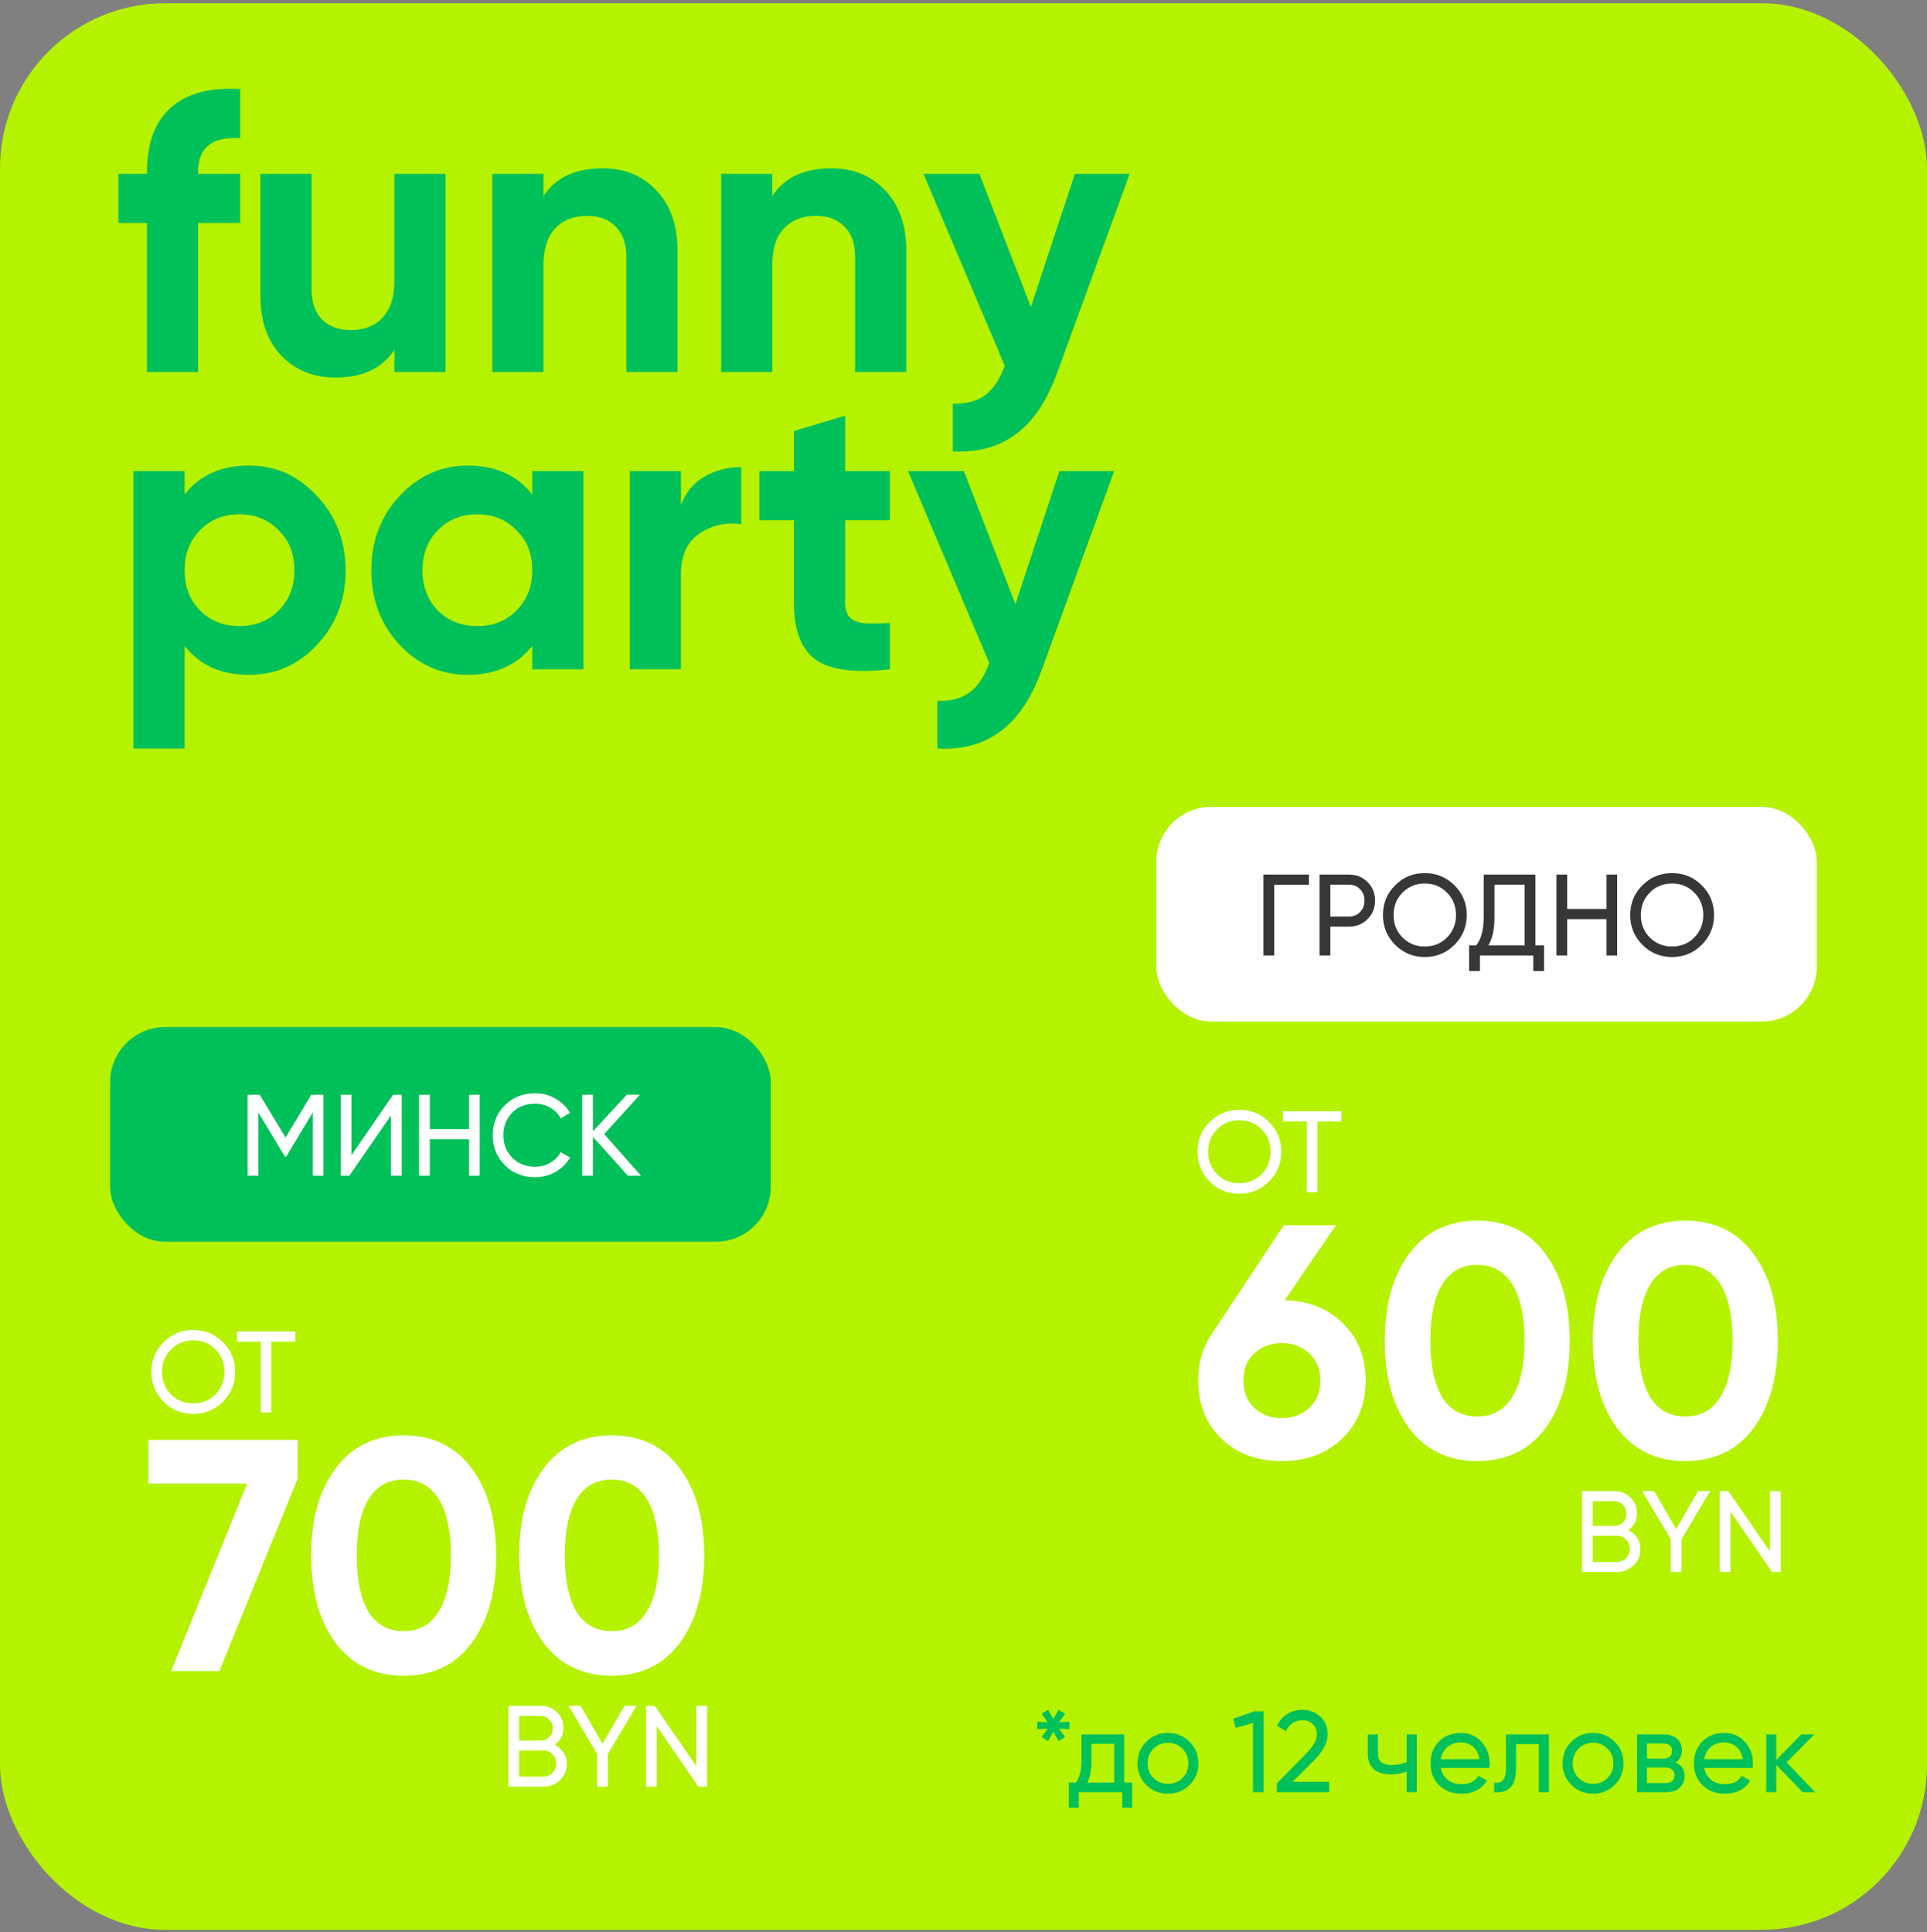 <?xml version="1.0" encoding="UTF-8"?> <svg xmlns="http://www.w3.org/2000/svg" width="350" height="351" viewBox="0 0 350 351" fill="none"><rect x="0" y="0" width="350" height="351" fill="#808080" stroke="none"/><rect y="0.586" width="350" height="350" rx="30" fill="#B4F200"></rect><path d="M43.616 16.178V25.106C38.528 24.77 35.984 26.81 35.984 31.226V31.586H43.616V40.514H35.984V67.586H26.696V40.514H21.512V31.586H26.696V31.226C26.696 26.09 28.112 22.226 30.944 19.634C33.824 16.994 38.048 15.842 43.616 16.178ZM71.633 51.026V31.586H80.921V67.586H71.633V63.554C69.425 66.914 65.849 68.594 60.905 68.594C56.969 68.594 53.705 67.274 51.113 64.634C48.569 61.946 47.297 58.298 47.297 53.69V31.586H56.585V52.538C56.585 54.89 57.209 56.714 58.457 58.01C59.753 59.306 61.505 59.954 63.713 59.954C66.161 59.954 68.081 59.21 69.473 57.722C70.913 56.186 71.633 53.954 71.633 51.026ZM109.444 30.578C113.428 30.578 116.668 31.898 119.164 34.538C121.756 37.226 123.052 40.874 123.052 45.482V67.586H113.764V46.634C113.764 44.282 113.116 42.458 111.82 41.162C110.572 39.866 108.844 39.218 106.636 39.218C104.188 39.218 102.244 39.986 100.804 41.522C99.412 43.01 98.716 45.218 98.716 48.146V67.586H89.428V31.586H98.716V35.618C100.924 32.258 104.5 30.578 109.444 30.578ZM150.998 30.578C154.982 30.578 158.222 31.898 160.718 34.538C163.31 37.226 164.606 40.874 164.606 45.482V67.586H155.318V46.634C155.318 44.282 154.67 42.458 153.374 41.162C152.126 39.866 150.398 39.218 148.19 39.218C145.742 39.218 143.798 39.986 142.358 41.522C140.966 43.01 140.27 45.218 140.27 48.146V67.586H130.982V31.586H140.27V35.618C142.478 32.258 146.054 30.578 150.998 30.578ZM187.244 55.778L195.236 31.586H205.172L192.068 67.586C190.196 72.77 187.7 76.514 184.58 78.818C181.508 81.17 177.668 82.226 173.06 81.986V73.346C175.508 73.394 177.476 72.866 178.964 71.762C180.452 70.658 181.628 68.882 182.492 66.434L167.732 31.586H177.884L187.244 55.778ZM45.2 84.578C50.048 84.578 54.176 86.426 57.584 90.122C61.04 93.818 62.768 98.306 62.768 103.586C62.768 108.962 61.04 113.474 57.584 117.122C54.224 120.77 50.096 122.594 45.2 122.594C40.16 122.594 36.272 120.842 33.536 117.338L33.536 135.986H24.248V85.586H33.536V89.834C36.272 86.33 40.16 84.578 45.2 84.578ZM36.344 110.93C38.216 112.802 40.592 113.738 43.472 113.738C46.352 113.738 48.728 112.802 50.6 110.93C52.52 109.01 53.48 106.562 53.48 103.586C53.48 100.61 52.52 98.186 50.6 96.314C48.728 94.394 46.352 93.434 43.472 93.434C40.592 93.434 38.216 94.394 36.344 96.314C34.472 98.186 33.536 100.61 33.536 103.586C33.536 106.562 34.472 109.01 36.344 110.93ZM96.678 89.834V85.586H105.966V121.586H96.678V117.338C93.894 120.842 89.982 122.594 84.942 122.594C80.142 122.594 76.014 120.77 72.558 117.122C69.15 113.426 67.446 108.914 67.446 103.586C67.446 98.306 69.15 93.818 72.558 90.122C76.014 86.426 80.142 84.578 84.942 84.578C89.982 84.578 93.894 86.33 96.678 89.834ZM79.542 110.93C81.414 112.802 83.79 113.738 86.67 113.738C89.55 113.738 91.926 112.802 93.798 110.93C95.718 109.01 96.678 106.562 96.678 103.586C96.678 100.61 95.718 98.186 93.798 96.314C91.926 94.394 89.55 93.434 86.67 93.434C83.79 93.434 81.414 94.394 79.542 96.314C77.67 98.186 76.734 100.61 76.734 103.586C76.734 106.562 77.67 109.01 79.542 110.93ZM123.677 85.586V91.778C124.493 89.522 125.885 87.818 127.853 86.666C129.821 85.466 132.077 84.866 134.621 84.866V95.234C131.789 94.85 129.245 95.426 126.989 96.962C124.781 98.45 123.677 100.922 123.677 104.378V121.586H114.389V85.586H123.677ZM161.629 85.586V94.514H153.493V109.49C153.493 110.738 153.805 111.65 154.429 112.226C155.053 112.802 155.965 113.138 157.165 113.234C158.365 113.282 159.853 113.258 161.629 113.162V121.586C155.341 122.306 150.853 121.73 148.165 119.858C145.525 117.938 144.205 114.482 144.205 109.49V94.514H137.941V85.586H144.205V78.314L153.493 75.506V85.586H161.629ZM184.431 109.778L192.423 85.586H202.359L189.255 121.586C187.383 126.77 184.887 130.514 181.767 132.818C178.695 135.17 174.855 136.226 170.247 135.986V127.346C172.695 127.394 174.663 126.866 176.151 125.762C177.639 124.658 178.815 122.882 179.679 120.434L164.919 85.586H175.071L184.431 109.778Z" fill="#00C059"></path><path d="M194.257 312.776V314.12L192.346 314.036L193.459 315.569L192.262 316.283L191.317 314.561L190.372 316.283L189.196 315.569L190.288 314.036L188.398 314.12V312.776L190.288 312.881L189.196 311.327L190.372 310.613L191.317 312.335L192.262 310.613L193.459 311.327L192.346 312.881L194.257 312.776ZM204.179 323.843H205.628V328.4H203.822V325.586H195.947V328.4H194.141V323.843H195.422C196.094 322.919 196.43 321.624 196.43 319.958V315.086H204.179V323.843ZM197.501 323.843H202.373V316.787H198.236V319.958C198.236 321.526 197.991 322.821 197.501 323.843ZM216.049 324.263C214.971 325.327 213.662 325.859 212.122 325.859C210.582 325.859 209.273 325.327 208.195 324.263C207.131 323.199 206.599 321.89 206.599 320.336C206.599 318.782 207.131 317.473 208.195 316.409C209.273 315.345 210.582 314.813 212.122 314.813C213.662 314.813 214.971 315.345 216.049 316.409C217.127 317.473 217.666 318.782 217.666 320.336C217.666 321.89 217.127 323.199 216.049 324.263ZM212.122 324.074C213.172 324.074 214.054 323.717 214.768 323.003C215.482 322.289 215.839 321.4 215.839 320.336C215.839 319.272 215.482 318.383 214.768 317.669C214.054 316.955 213.172 316.598 212.122 316.598C211.086 316.598 210.211 316.955 209.497 317.669C208.783 318.383 208.426 319.272 208.426 320.336C208.426 321.4 208.783 322.289 209.497 323.003C210.211 323.717 211.086 324.074 212.122 324.074ZM227.842 310.886H229.522V325.586H227.59V312.986L224.461 313.91L223.978 312.23L227.842 310.886ZM231.926 325.586V323.99L237.113 318.698C238.499 317.312 239.192 316.122 239.192 315.128C239.192 314.302 238.94 313.658 238.436 313.196C237.932 312.734 237.316 312.503 236.588 312.503C235.202 312.503 234.194 313.161 233.564 314.477L231.926 313.511C232.388 312.559 233.025 311.838 233.837 311.348C234.663 310.858 235.573 310.613 236.567 310.613C237.799 310.613 238.87 311.019 239.78 311.831C240.69 312.643 241.145 313.735 241.145 315.107C241.145 316.591 240.27 318.208 238.52 319.958L234.761 323.696H241.418V325.586H231.926ZM255.495 315.086H257.322V325.586H255.495V321.806C254.655 322.17 253.71 322.352 252.66 322.352C251.316 322.352 250.273 322.037 249.531 321.407C248.803 320.763 248.439 319.818 248.439 318.572V315.086H250.266V318.467C250.266 319.251 250.476 319.811 250.896 320.147C251.33 320.483 251.96 320.651 252.786 320.651C253.78 320.651 254.683 320.469 255.495 320.105V315.086ZM261.694 321.176C261.876 322.114 262.303 322.842 262.975 323.36C263.661 323.878 264.501 324.137 265.495 324.137C266.881 324.137 267.889 323.626 268.519 322.604L270.073 323.486C269.051 325.068 267.511 325.859 265.453 325.859C263.787 325.859 262.429 325.341 261.379 324.305C260.343 323.255 259.825 321.932 259.825 320.336C259.825 318.754 260.336 317.438 261.358 316.388C262.38 315.338 263.703 314.813 265.327 314.813C266.867 314.813 268.12 315.359 269.086 316.451C270.066 317.529 270.556 318.831 270.556 320.357C270.556 320.623 270.535 320.896 270.493 321.176H261.694ZM265.327 316.535C264.347 316.535 263.535 316.815 262.891 317.375C262.247 317.921 261.848 318.656 261.694 319.58H268.708C268.554 318.586 268.162 317.83 267.532 317.312C266.902 316.794 266.167 316.535 265.327 316.535ZM281.318 315.086V325.586H279.491V316.85H275.354V321.134C275.354 322.856 275.004 324.06 274.304 324.746C273.618 325.418 272.645 325.698 271.385 325.586V323.864C272.099 323.962 272.631 323.808 272.981 323.402C273.345 322.982 273.527 322.212 273.527 321.092V315.086H281.318ZM293.263 324.263C292.185 325.327 290.876 325.859 289.336 325.859C287.796 325.859 286.487 325.327 285.409 324.263C284.345 323.199 283.813 321.89 283.813 320.336C283.813 318.782 284.345 317.473 285.409 316.409C286.487 315.345 287.796 314.813 289.336 314.813C290.876 314.813 292.185 315.345 293.263 316.409C294.341 317.473 294.88 318.782 294.88 320.336C294.88 321.89 294.341 323.199 293.263 324.263ZM289.336 324.074C290.386 324.074 291.268 323.717 291.982 323.003C292.696 322.289 293.053 321.4 293.053 320.336C293.053 319.272 292.696 318.383 291.982 317.669C291.268 316.955 290.386 316.598 289.336 316.598C288.3 316.598 287.425 316.955 286.711 317.669C285.997 318.383 285.64 319.272 285.64 320.336C285.64 321.4 285.997 322.289 286.711 323.003C287.425 323.717 288.3 324.074 289.336 324.074ZM304.342 320.189C305.42 320.637 305.959 321.449 305.959 322.625C305.959 323.493 305.665 324.207 305.077 324.767C304.503 325.313 303.677 325.586 302.599 325.586H297.349V315.086H302.179C303.229 315.086 304.041 315.352 304.615 315.884C305.189 316.402 305.476 317.088 305.476 317.942C305.476 318.95 305.098 319.699 304.342 320.189ZM302.095 316.724H299.134V319.475H302.095C303.159 319.475 303.691 319.006 303.691 318.068C303.691 317.172 303.159 316.724 302.095 316.724ZM302.494 323.927C303.026 323.927 303.432 323.801 303.712 323.549C304.006 323.297 304.153 322.94 304.153 322.478C304.153 322.044 304.006 321.708 303.712 321.47C303.432 321.218 303.026 321.092 302.494 321.092H299.134V323.927H302.494ZM309.527 321.176C309.709 322.114 310.136 322.842 310.808 323.36C311.494 323.878 312.334 324.137 313.328 324.137C314.714 324.137 315.722 323.626 316.352 322.604L317.906 323.486C316.884 325.068 315.344 325.859 313.286 325.859C311.62 325.859 310.262 325.341 309.212 324.305C308.176 323.255 307.658 321.932 307.658 320.336C307.658 318.754 308.169 317.438 309.191 316.388C310.213 315.338 311.536 314.813 313.16 314.813C314.7 314.813 315.953 315.359 316.919 316.451C317.899 317.529 318.389 318.831 318.389 320.357C318.389 320.623 318.368 320.896 318.326 321.176H309.527ZM313.16 316.535C312.18 316.535 311.368 316.815 310.724 317.375C310.08 317.921 309.681 318.656 309.527 319.58H316.541C316.387 318.586 315.995 317.83 315.365 317.312C314.735 316.794 314 316.535 313.16 316.535ZM329.687 325.586H327.419L322.631 320.609V325.586H320.804V315.086H322.631V319.727L327.167 315.086H329.519L324.5 320.168L329.687 325.586Z" fill="#00C059"></path><rect x="210" y="146.586" width="120" height="39" rx="10" fill="white"></rect><path d="M237.736 158.886V160.734H231.436V173.586H229.483V158.886H237.736ZM245.009 158.886C246.367 158.886 247.494 159.341 248.39 160.251C249.3 161.147 249.755 162.267 249.755 163.611C249.755 164.941 249.3 166.061 248.39 166.971C247.494 167.881 246.367 168.336 245.009 168.336H241.628V173.586H239.675V158.886H245.009ZM245.009 166.509C245.821 166.509 246.493 166.236 247.025 165.69C247.557 165.13 247.823 164.437 247.823 163.611C247.823 162.771 247.557 162.078 247.025 161.532C246.493 160.986 245.821 160.713 245.009 160.713H241.628V166.509H245.009ZM264.181 171.633C262.711 173.117 260.912 173.859 258.784 173.859C256.656 173.859 254.857 173.117 253.387 171.633C251.917 170.149 251.182 168.35 251.182 166.236C251.182 164.108 251.917 162.309 253.387 160.839C254.857 159.355 256.656 158.613 258.784 158.613C260.912 158.613 262.711 159.355 264.181 160.839C265.665 162.309 266.407 164.108 266.407 166.236C266.407 168.35 265.665 170.149 264.181 171.633ZM254.731 170.31C255.823 171.402 257.174 171.948 258.784 171.948C260.394 171.948 261.738 171.402 262.816 170.31C263.908 169.204 264.454 167.846 264.454 166.236C264.454 164.612 263.908 163.254 262.816 162.162C261.738 161.056 260.394 160.503 258.784 160.503C257.174 160.503 255.823 161.056 254.731 162.162C253.653 163.254 253.114 164.612 253.114 166.236C253.114 167.846 253.653 169.204 254.731 170.31ZM278.872 171.738H280.447V176.4H278.494V173.586H268.792V176.4H266.839V171.738H268.12C269.03 170.604 269.485 168.882 269.485 166.572V158.886H278.872V171.738ZM270.325 171.738H276.919V160.713H271.438V166.614C271.438 168.84 271.067 170.548 270.325 171.738ZM291.793 158.886H293.725V173.586H291.793V166.971H284.653V173.586H282.7V158.886H284.653V165.123H291.793V158.886ZM309.093 171.633C307.623 173.117 305.824 173.859 303.696 173.859C301.568 173.859 299.769 173.117 298.299 171.633C296.829 170.149 296.094 168.35 296.094 166.236C296.094 164.108 296.829 162.309 298.299 160.839C299.769 159.355 301.568 158.613 303.696 158.613C305.824 158.613 307.623 159.355 309.093 160.839C310.577 162.309 311.319 164.108 311.319 166.236C311.319 168.35 310.577 170.149 309.093 171.633ZM299.643 170.31C300.735 171.402 302.086 171.948 303.696 171.948C305.306 171.948 306.65 171.402 307.728 170.31C308.82 169.204 309.366 167.846 309.366 166.236C309.366 164.612 308.82 163.254 307.728 162.162C306.65 161.056 305.306 160.503 303.696 160.503C302.086 160.503 300.735 161.056 299.643 162.162C298.565 163.254 298.026 164.612 298.026 166.236C298.026 167.846 298.565 169.204 299.643 170.31Z" fill="#383638"></path><path d="M233.35 236.206C237.71 236.326 241.25 237.746 243.97 240.466C246.69 243.146 248.05 246.586 248.05 250.786C248.05 255.066 246.63 258.586 243.79 261.346C240.95 264.066 237.29 265.426 232.81 265.426C228.33 265.426 224.67 264.066 221.83 261.346C219.03 258.626 217.63 255.106 217.63 250.786C217.63 247.586 218.45 244.766 220.09 242.326L233.17 222.586H242.65L233.35 236.206ZM227.83 255.766C229.15 257.006 230.81 257.626 232.81 257.626C234.81 257.626 236.47 257.006 237.79 255.766C239.15 254.526 239.83 252.866 239.83 250.786C239.83 248.746 239.15 247.106 237.79 245.866C236.47 244.626 234.81 244.006 232.81 244.006C230.81 244.006 229.15 244.626 227.83 245.866C226.51 247.066 225.85 248.706 225.85 250.786C225.85 252.866 226.51 254.526 227.83 255.766ZM268.314 265.426C263.074 265.426 258.954 263.446 255.954 259.486C252.994 255.486 251.514 250.186 251.514 243.586C251.514 236.986 252.994 231.706 255.954 227.746C258.954 223.746 263.074 221.746 268.314 221.746C273.594 221.746 277.714 223.746 280.674 227.746C283.634 231.706 285.114 236.986 285.114 243.586C285.114 250.186 283.634 255.486 280.674 259.486C277.714 263.446 273.594 265.426 268.314 265.426ZM261.954 253.846C263.394 256.166 265.514 257.326 268.314 257.326C271.114 257.326 273.234 256.146 274.674 253.786C276.154 251.426 276.894 248.026 276.894 243.586C276.894 239.106 276.154 235.686 274.674 233.326C273.234 230.966 271.114 229.786 268.314 229.786C265.514 229.786 263.394 230.966 261.954 233.326C260.514 235.686 259.794 239.106 259.794 243.586C259.794 248.066 260.514 251.486 261.954 253.846ZM306.107 265.426C300.867 265.426 296.747 263.446 293.747 259.486C290.787 255.486 289.307 250.186 289.307 243.586C289.307 236.986 290.787 231.706 293.747 227.746C296.747 223.746 300.867 221.746 306.107 221.746C311.387 221.746 315.507 223.746 318.467 227.746C321.427 231.706 322.907 236.986 322.907 243.586C322.907 250.186 321.427 255.486 318.467 259.486C315.507 263.446 311.387 265.426 306.107 265.426ZM299.747 253.846C301.187 256.166 303.307 257.326 306.107 257.326C308.907 257.326 311.027 256.146 312.467 253.786C313.947 251.426 314.687 248.026 314.687 243.586C314.687 239.106 313.947 235.686 312.467 233.326C311.027 230.966 308.907 229.786 306.107 229.786C303.307 229.786 301.187 230.966 299.747 233.326C298.307 235.686 297.587 239.106 297.587 243.586C297.587 248.066 298.307 251.486 299.747 253.846ZM295.744 277.963C296.416 278.285 296.948 278.747 297.34 279.349C297.746 279.951 297.949 280.644 297.949 281.428C297.949 282.604 297.536 283.591 296.71 284.389C295.884 285.187 294.876 285.586 293.686 285.586H287.344V270.886H293.224C294.372 270.886 295.345 271.271 296.143 272.041C296.941 272.811 297.34 273.763 297.34 274.897C297.34 276.199 296.808 277.221 295.744 277.963ZM293.224 272.713H289.297V277.207H293.224C293.84 277.207 294.358 276.99 294.778 276.556C295.198 276.122 295.408 275.59 295.408 274.96C295.408 274.344 295.191 273.819 294.757 273.385C294.337 272.937 293.826 272.713 293.224 272.713ZM293.686 283.759C294.344 283.759 294.897 283.528 295.345 283.066C295.793 282.604 296.017 282.037 296.017 281.365C296.017 280.707 295.786 280.147 295.324 279.685C294.876 279.223 294.33 278.992 293.686 278.992H289.297V283.759H293.686ZM310.61 270.886L305.402 279.643V285.586H303.449V279.622L298.262 270.886H300.446L304.436 277.774L308.426 270.886H310.61ZM321.478 270.886H323.431V285.586H321.856L314.296 274.603V285.586H312.343V270.886H313.918L321.478 281.848V270.886Z" fill="white"></path><path d="M230.501 214.633C229.031 216.117 227.232 216.859 225.104 216.859C222.976 216.859 221.177 216.117 219.707 214.633C218.237 213.149 217.502 211.35 217.502 209.236C217.502 207.108 218.237 205.309 219.707 203.839C221.177 202.355 222.976 201.613 225.104 201.613C227.232 201.613 229.031 202.355 230.501 203.839C231.985 205.309 232.727 207.108 232.727 209.236C232.727 211.35 231.985 213.149 230.501 214.633ZM221.051 213.31C222.143 214.402 223.494 214.948 225.104 214.948C226.714 214.948 228.058 214.402 229.136 213.31C230.228 212.204 230.774 210.846 230.774 209.236C230.774 207.612 230.228 206.254 229.136 205.162C228.058 204.056 226.714 203.503 225.104 203.503C223.494 203.503 222.143 204.056 221.051 205.162C219.973 206.254 219.434 207.612 219.434 209.236C219.434 210.846 219.973 212.204 221.051 213.31ZM243.642 201.886V203.734H239.295V216.586H237.363V203.734H233.037V201.886H243.642Z" fill="white"></path><rect x="20" y="186.586" width="120" height="39" rx="10" fill="#00C059"></rect><path d="M58.734 198.886V213.586H56.802V202.099L51.993 210.1H51.741L46.932 202.12V213.586H44.979V198.886H47.184L51.867 206.656L56.529 198.886H58.734ZM71.012 213.586V202.624L63.452 213.586H61.877V198.886H63.83V209.869L71.39 198.886H72.965V213.586H71.012ZM85.203 198.886H87.135V213.586H85.203V206.971H78.063V213.586H76.11V198.886H78.063V205.123H85.203V198.886ZM97.19 213.859C94.964 213.859 93.123 213.124 91.667 211.654C90.225 210.184 89.504 208.378 89.504 206.236C89.504 204.094 90.225 202.288 91.667 200.818C93.123 199.348 94.964 198.613 97.19 198.613C98.534 198.613 99.766 198.935 100.886 199.579C102.02 200.223 102.902 201.091 103.532 202.183L101.831 203.17C101.411 202.358 100.781 201.714 99.941 201.238C99.115 200.748 98.198 200.503 97.19 200.503C95.496 200.503 94.11 201.049 93.032 202.141C91.968 203.233 91.436 204.598 91.436 206.236C91.436 207.86 91.968 209.218 93.032 210.31C94.11 211.402 95.496 211.948 97.19 211.948C98.198 211.948 99.115 211.71 99.941 211.234C100.781 210.744 101.411 210.1 101.831 209.302L103.532 210.268C102.916 211.36 102.041 212.235 100.907 212.893C99.773 213.537 98.534 213.859 97.19 213.859ZM116.432 213.586H114.038L107.696 206.53V213.586H105.743V198.886H107.696V205.522L113.828 198.886H116.222L109.733 206.026L116.432 213.586Z" fill="white"></path><path d="M26.952 261.586H54.072V268.606L39.852 303.586H31.092L44.892 269.506H26.952V261.586ZM73.314 304.426C68.074 304.426 63.954 302.446 60.954 298.486C57.994 294.486 56.514 289.186 56.514 282.586C56.514 275.986 57.994 270.706 60.954 266.746C63.954 262.746 68.074 260.746 73.314 260.746C78.594 260.746 82.714 262.746 85.674 266.746C88.634 270.706 90.114 275.986 90.114 282.586C90.114 289.186 88.634 294.486 85.674 298.486C82.714 302.446 78.594 304.426 73.314 304.426ZM66.954 292.846C68.394 295.166 70.514 296.326 73.314 296.326C76.114 296.326 78.234 295.146 79.674 292.786C81.154 290.426 81.894 287.026 81.894 282.586C81.894 278.106 81.154 274.686 79.674 272.326C78.234 269.966 76.114 268.786 73.314 268.786C70.514 268.786 68.394 269.966 66.954 272.326C65.514 274.686 64.794 278.106 64.794 282.586C64.794 287.066 65.514 290.486 66.954 292.846ZM111.107 304.426C105.867 304.426 101.747 302.446 98.747 298.486C95.787 294.486 94.307 289.186 94.307 282.586C94.307 275.986 95.787 270.706 98.747 266.746C101.747 262.746 105.867 260.746 111.107 260.746C116.387 260.746 120.507 262.746 123.467 266.746C126.427 270.706 127.907 275.986 127.907 282.586C127.907 289.186 126.427 294.486 123.467 298.486C120.507 302.446 116.387 304.426 111.107 304.426ZM104.747 292.846C106.187 295.166 108.307 296.326 111.107 296.326C113.907 296.326 116.027 295.146 117.467 292.786C118.947 290.426 119.687 287.026 119.687 282.586C119.687 278.106 118.947 274.686 117.467 272.326C116.027 269.966 113.907 268.786 111.107 268.786C108.307 268.786 106.187 269.966 104.747 272.326C103.307 274.686 102.587 278.106 102.587 282.586C102.587 287.066 103.307 290.486 104.747 292.846ZM100.744 316.963C101.416 317.285 101.948 317.747 102.34 318.349C102.746 318.951 102.949 319.644 102.949 320.428C102.949 321.604 102.536 322.591 101.71 323.389C100.884 324.187 99.876 324.586 98.686 324.586H92.344V309.886H98.224C99.372 309.886 100.345 310.271 101.143 311.041C101.941 311.811 102.34 312.763 102.34 313.897C102.34 315.199 101.808 316.221 100.744 316.963ZM98.224 311.713H94.297V316.207H98.224C98.84 316.207 99.358 315.99 99.778 315.556C100.198 315.122 100.408 314.59 100.408 313.96C100.408 313.344 100.191 312.819 99.757 312.385C99.337 311.937 98.826 311.713 98.224 311.713ZM98.686 322.759C99.344 322.759 99.897 322.528 100.345 322.066C100.793 321.604 101.017 321.037 101.017 320.365C101.017 319.707 100.786 319.147 100.324 318.685C99.876 318.223 99.33 317.992 98.686 317.992H94.297V322.759H98.686ZM115.61 309.886L110.402 318.643V324.586H108.449V318.622L103.262 309.886H105.446L109.436 316.774L113.426 309.886H115.61ZM126.478 309.886H128.431V324.586H126.856L119.296 313.603V324.586H117.343V309.886H118.918L126.478 320.848V309.886Z" fill="white"></path><path d="M40.501 254.633C39.031 256.117 37.232 256.859 35.104 256.859C32.976 256.859 31.177 256.117 29.707 254.633C28.237 253.149 27.502 251.35 27.502 249.236C27.502 247.108 28.237 245.309 29.707 243.839C31.177 242.355 32.976 241.613 35.104 241.613C37.232 241.613 39.031 242.355 40.501 243.839C41.985 245.309 42.727 247.108 42.727 249.236C42.727 251.35 41.985 253.149 40.501 254.633ZM31.051 253.31C32.143 254.402 33.494 254.948 35.104 254.948C36.714 254.948 38.058 254.402 39.136 253.31C40.228 252.204 40.774 250.846 40.774 249.236C40.774 247.612 40.228 246.254 39.136 245.162C38.058 244.056 36.714 243.503 35.104 243.503C33.494 243.503 32.143 244.056 31.051 245.162C29.973 246.254 29.434 247.612 29.434 249.236C29.434 250.846 29.973 252.204 31.051 253.31ZM53.642 241.886V243.734H49.295V256.586H47.363V243.734H43.037V241.886H53.642Z" fill="white"></path></svg> 